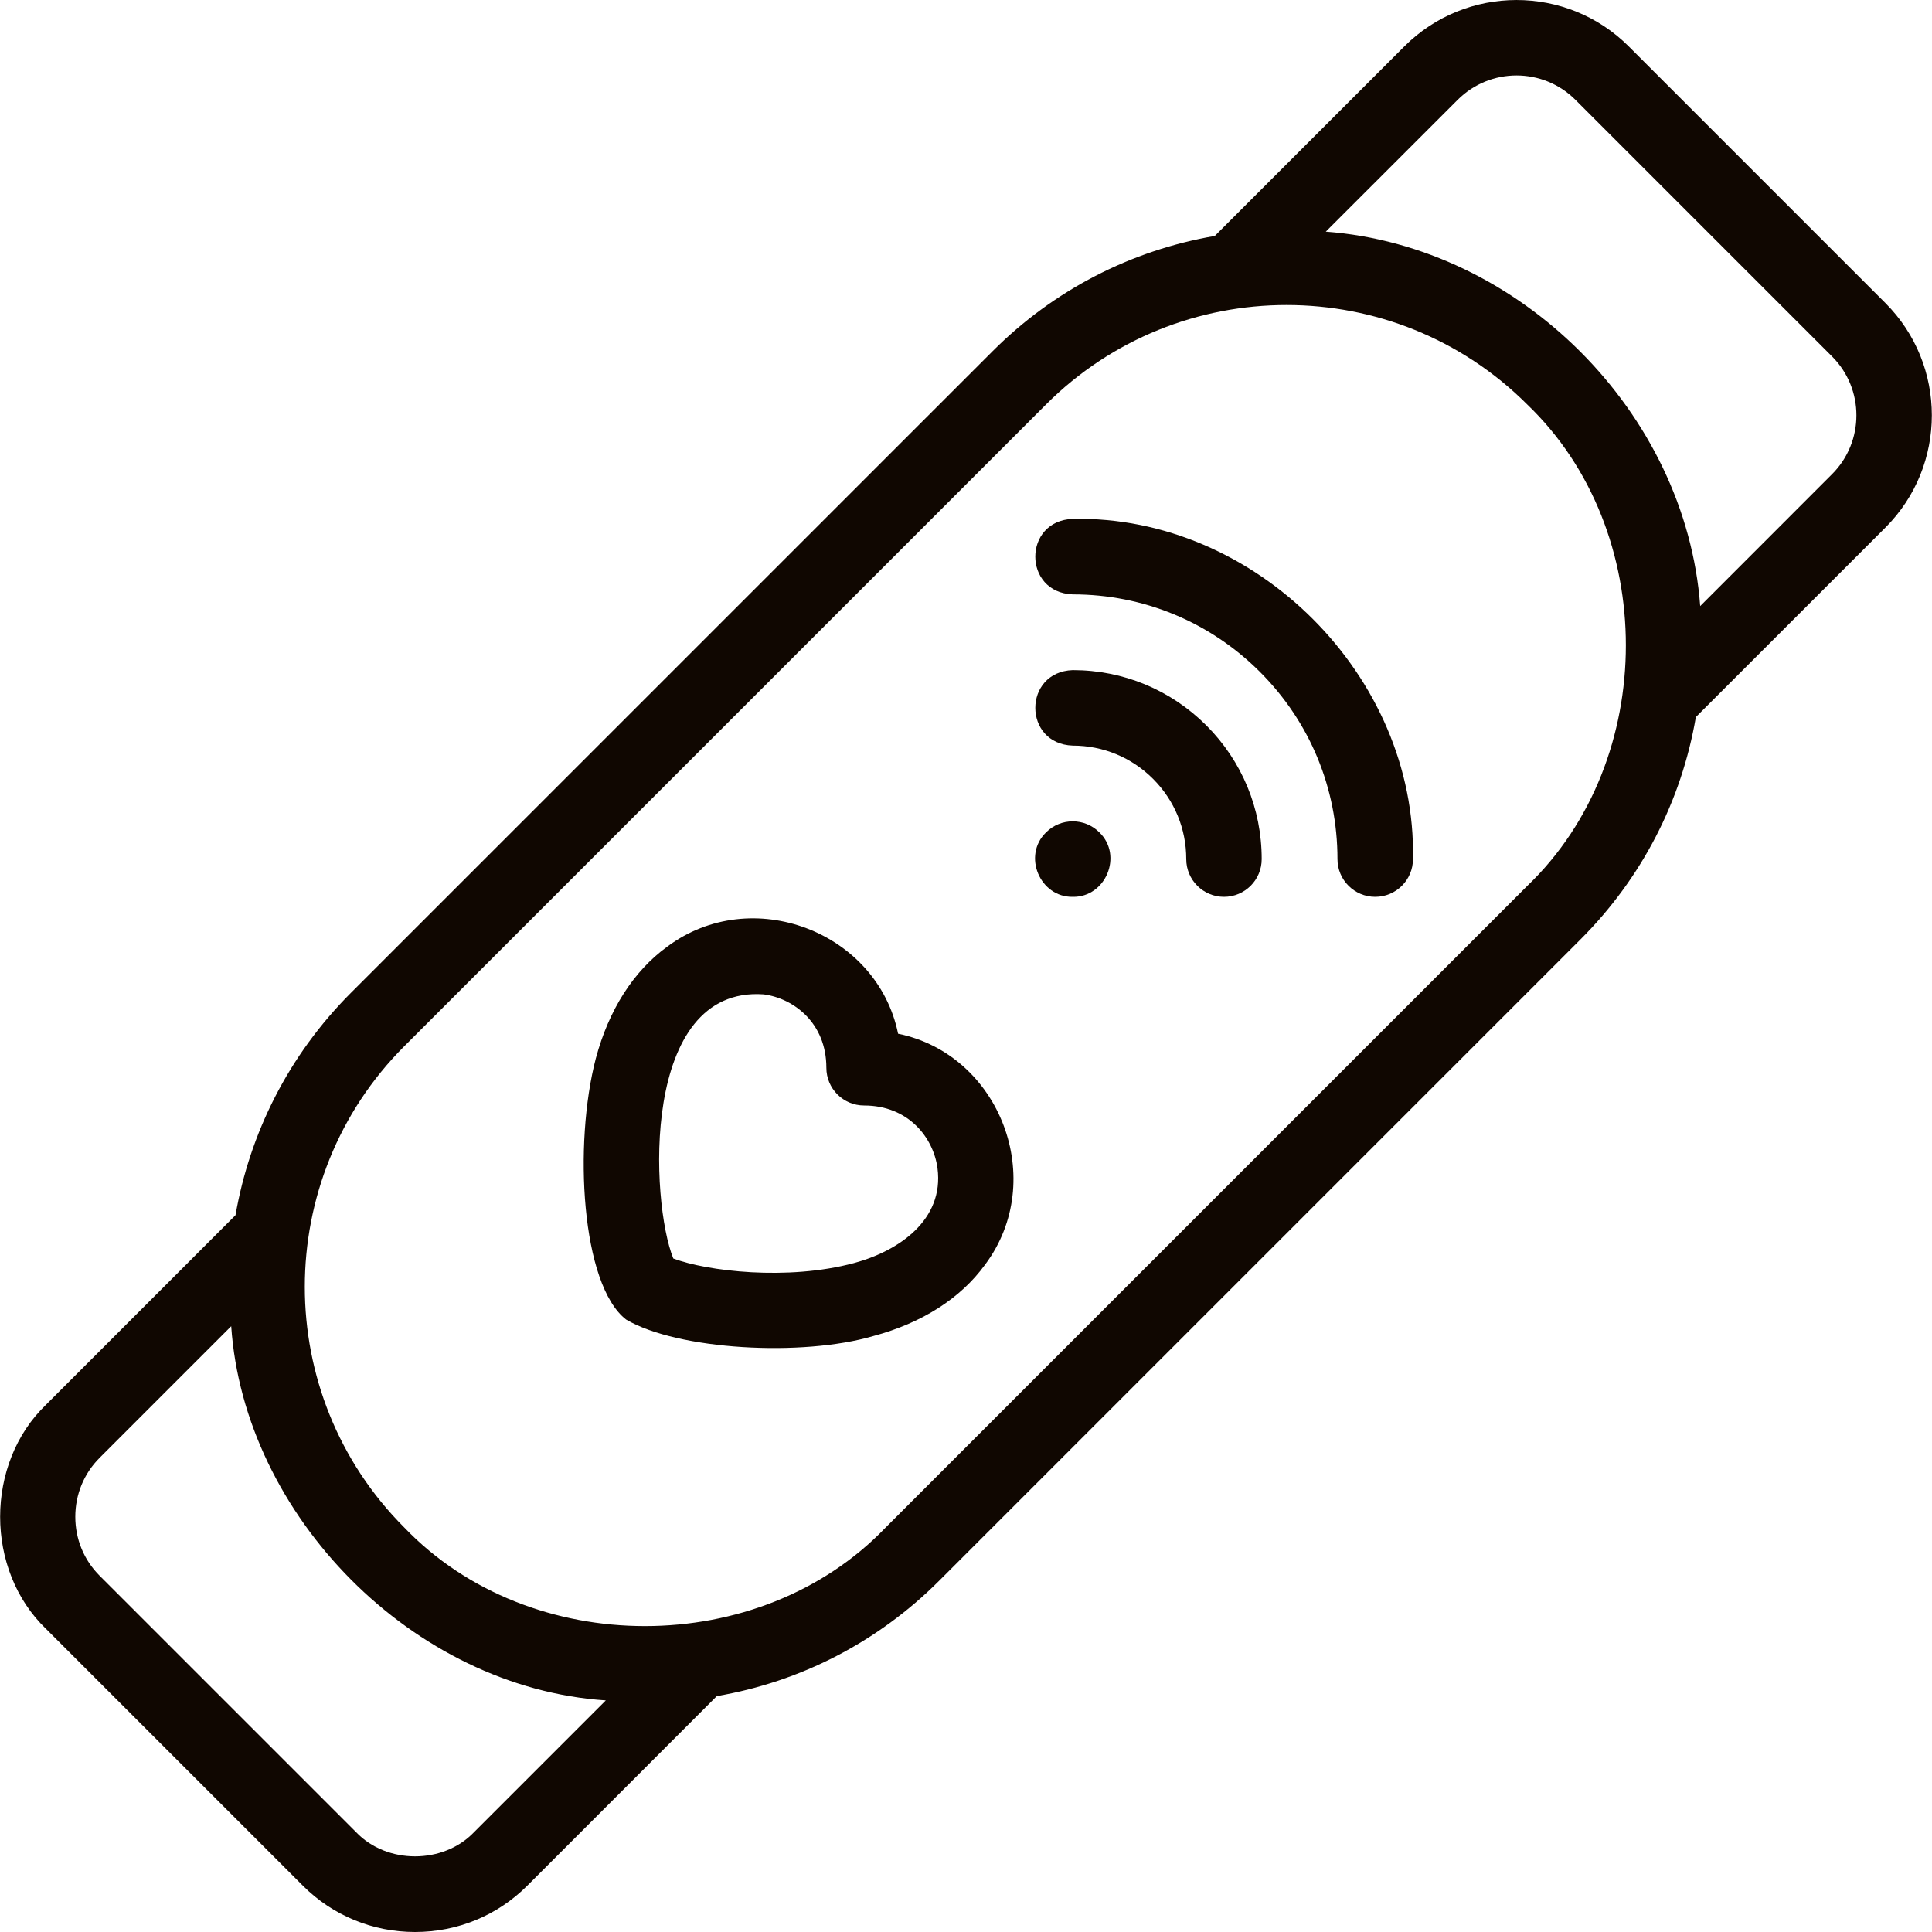 <svg width="40" height="40" viewBox="0 0 40 40" fill="none" xmlns="http://www.w3.org/2000/svg">
<g clipPath="url(#clip0_8551_170)">
<path d="M18.594 21.402C18.163 19.287 15.559 18.292 13.81 19.603C13.115 20.108 12.605 20.907 12.336 21.913C11.873 23.687 12.033 26.6 12.963 27.32C14.037 27.951 16.608 28.094 18.083 27.661H18.083C19.089 27.391 19.888 26.881 20.393 26.186C21.704 24.438 20.71 21.833 18.594 21.402ZM17.679 26.151C16.302 26.52 14.638 26.318 13.94 26.056C13.468 24.894 13.254 20.409 15.81 20.587C16.435 20.669 17.109 21.18 17.109 22.107C17.109 22.538 17.459 22.888 17.89 22.888C18.816 22.888 19.327 23.561 19.41 24.187C19.55 25.256 18.608 25.902 17.679 26.151Z" fill="#100701"/>
<path d="M22.21 10.743C21.177 10.779 21.175 12.269 22.21 12.306C23.674 12.306 25.051 12.876 26.086 13.911C27.121 14.946 27.691 16.323 27.691 17.787C27.691 18.218 28.041 18.568 28.472 18.568C28.904 18.568 29.254 18.218 29.254 17.787C29.332 14.001 25.996 10.665 22.21 10.743Z" fill="#100701"/>
<path d="M22.21 13.874C21.177 13.91 21.176 15.401 22.21 15.437C22.838 15.437 23.428 15.681 23.872 16.125C24.316 16.569 24.56 17.159 24.56 17.787C24.56 18.218 24.91 18.568 25.341 18.568C25.773 18.568 26.122 18.218 26.122 17.787C26.122 16.742 25.715 15.759 24.977 15.02C24.237 14.281 23.255 13.874 22.21 13.874Z" fill="#100701"/>
<path d="M21.657 17.234C21.163 17.715 21.53 18.58 22.21 18.568C22.89 18.58 23.257 17.715 22.762 17.234C22.457 16.929 21.963 16.929 21.657 17.234Z" fill="#100701"/>
<path d="M39.036 6.275L33.722 0.961C32.441 -0.32 30.356 -0.32 29.075 0.961L25.151 4.885C23.413 5.184 21.816 6.005 20.551 7.271L7.266 20.555C5.966 21.856 5.169 23.472 4.876 25.159L0.956 29.08C-0.315 30.298 -0.315 32.509 0.956 33.727L6.27 39.041C6.888 39.659 7.714 40 8.593 40C9.473 40 10.299 39.659 10.917 39.041L14.841 35.116C16.579 34.818 18.175 33.996 19.441 32.731L32.726 19.446C33.991 18.18 34.813 16.584 35.111 14.846L39.036 10.922C40.317 9.641 40.317 7.556 39.036 6.275ZM9.812 37.936C9.175 38.6 8.011 38.6 7.375 37.936L2.061 32.622C1.737 32.298 1.559 31.866 1.559 31.403C1.559 30.941 1.737 30.508 2.061 30.184L4.787 27.458C5.053 31.377 8.545 34.942 12.543 35.205L9.812 37.936ZM31.621 18.341L18.336 31.626C15.729 34.346 10.978 34.347 8.371 31.626C5.624 28.878 5.624 24.408 8.371 21.66L21.655 8.376C24.403 5.628 28.873 5.628 31.621 8.376C34.342 10.984 34.342 15.734 31.621 18.341ZM37.931 9.817L35.201 12.548C34.902 8.536 31.461 5.095 27.449 4.796L30.18 2.066C30.852 1.394 31.945 1.394 32.617 2.066L37.931 7.38C38.603 8.052 38.603 9.145 37.931 9.817Z" fill="#100701"/>
</g>
<defs>
<clipPath id="clip0_8551_170">
<rect width="40" height="40" fill="white"/>
</clipPath>
</defs>
</svg>
